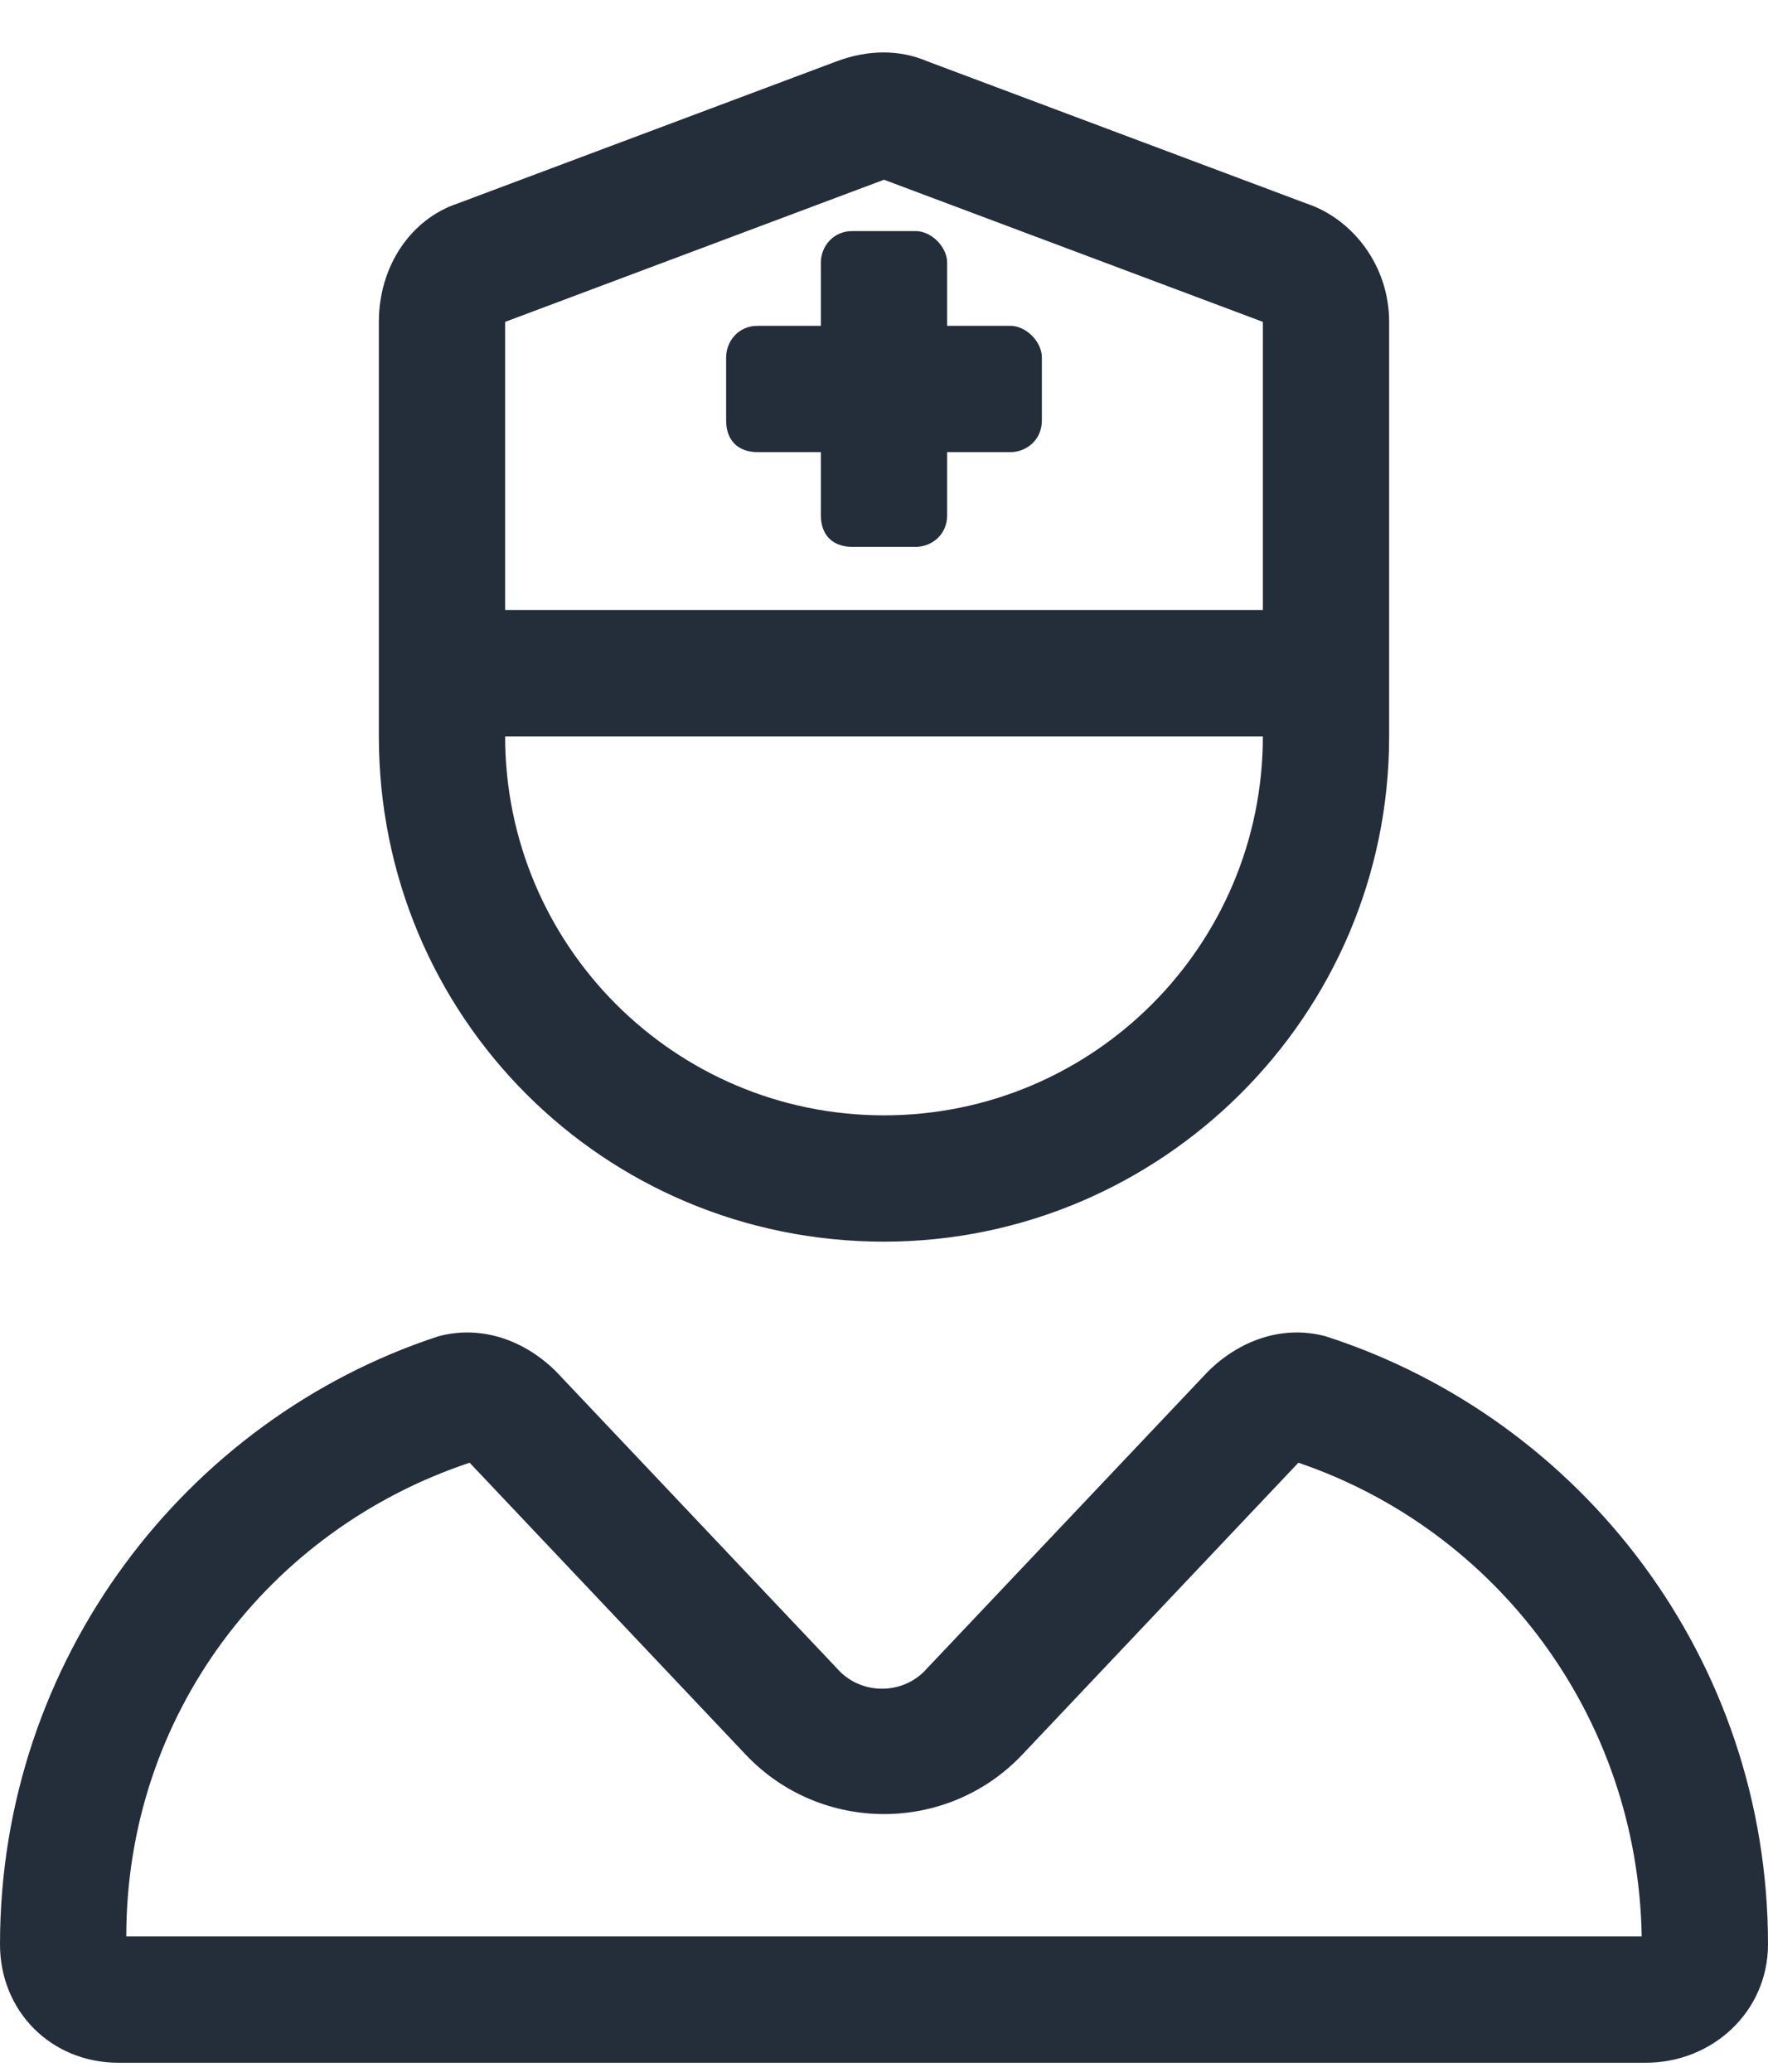 <?xml version="1.0" encoding="UTF-8"?>
<svg xmlns="http://www.w3.org/2000/svg" width="35" height="41" viewBox="0 0 35 41" fill="none">
  <path d="M10 10.823V12.073H25V10.823V6.37L17.5 3.557L10 6.37V10.823ZM7.5 13.323V10.823V6.37C7.5 5.276 8.125 4.339 9.062 4.026L16.562 1.214C17.188 0.979 17.812 0.979 18.359 1.214L25.859 4.026C26.797 4.339 27.5 5.276 27.5 6.37V10.823V13.323V14.573C27.5 20.12 22.969 24.573 17.5 24.573C11.953 24.573 7.5 20.12 7.5 14.573V13.323ZM25 14.573H10C10 18.714 13.359 22.073 17.5 22.073C21.641 22.073 25 18.714 25 14.573ZM9.297 28.948C5.312 30.276 2.5 33.948 2.5 38.323H32.5C32.422 33.948 29.609 30.276 25.703 28.948L20.234 34.729C18.75 36.292 16.25 36.292 14.766 34.729L9.297 28.948ZM11.016 27.151L16.562 33.011C17.031 33.557 17.891 33.557 18.359 33.011L23.906 27.151C24.531 26.526 25.391 26.214 26.25 26.448C31.328 28.089 35 32.854 35 38.479C35 39.807 33.906 40.823 32.578 40.823H2.344C1.016 40.823 0 39.807 0 38.479C0 32.854 3.672 28.089 8.672 26.448C9.531 26.214 10.391 26.526 11.016 27.151ZM16.875 4.573H18.125C18.438 4.573 18.75 4.886 18.75 5.198V6.448H20C20.312 6.448 20.625 6.761 20.625 7.073V8.323C20.625 8.714 20.312 8.948 20 8.948H18.75V10.198C18.75 10.589 18.438 10.823 18.125 10.823H16.875C16.484 10.823 16.25 10.589 16.25 10.198V8.948H15C14.609 8.948 14.375 8.714 14.375 8.323V7.073C14.375 6.761 14.609 6.448 15 6.448H16.25V5.198C16.25 4.886 16.484 4.573 16.875 4.573Z" fill="#242E3A"></path>
</svg>
